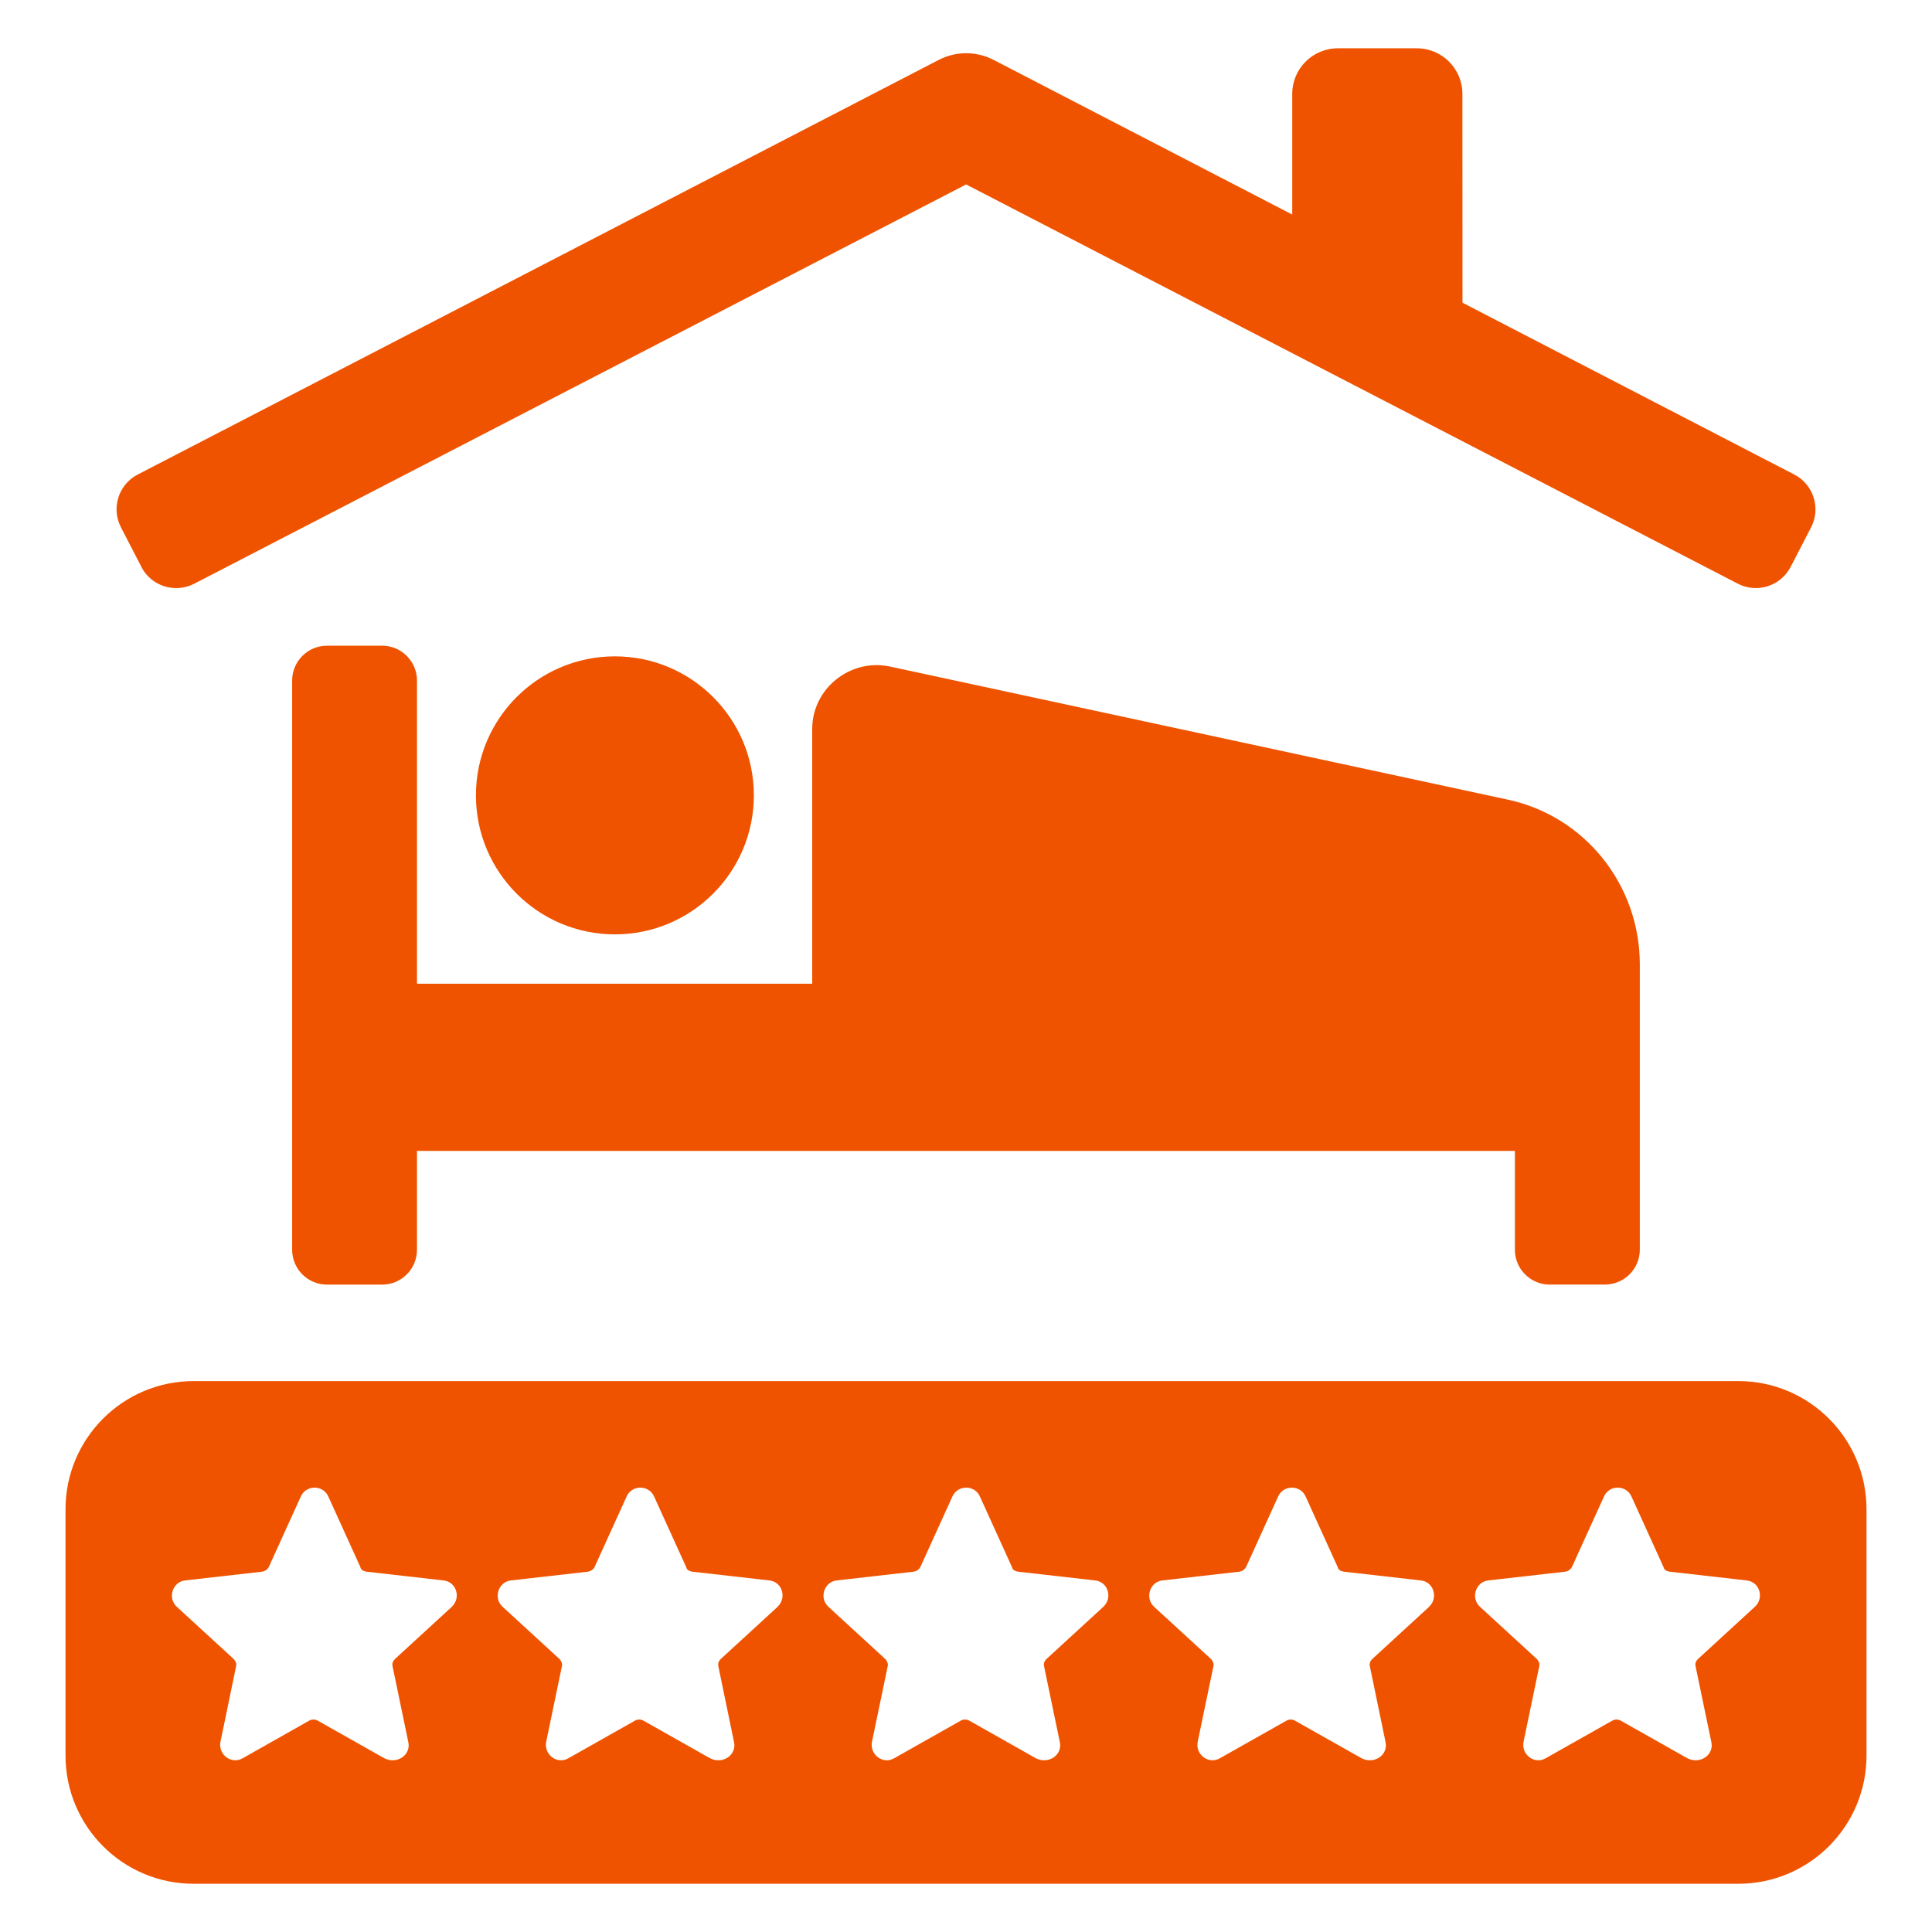 <?xml version="1.0" encoding="UTF-8"?> <svg xmlns="http://www.w3.org/2000/svg" viewBox="0 0 100 100" fill-rule="evenodd"><path d="m80.219 66.488h2.852c0.996 0 1.805-0.809 1.805-1.805v-14.77c0-4.113-2.844-7.691-6.883-8.535l-31.953-6.883c-2.039-0.422-4 1.152-4 3.231v13.191h-20.457v-15.691c0-0.996-0.809-1.805-1.805-1.805h-2.852c-0.996 0-1.805 0.809-1.805 1.805v29.461c0 0.996 0.809 1.805 1.805 1.805h2.852c0.996 0 1.805-0.809 1.805-1.805v-5.117h56.828v5.117c0 0.996 0.809 1.805 1.805 1.805z" fill="#ef5300"></path><path d="m39.02 41.168c0-3.973-3.223-7.195-7.195-7.195-3.973 0-7.191 3.223-7.191 7.195 0 3.973 3.219 7.195 7.191 7.195 3.973 0 7.195-3.223 7.195-7.195z" fill="#ef5300"></path><path d="m89.977 71.484h-79.953c-3.664 0-6.633 2.973-6.633 6.637v12.746c0 3.664 2.969 6.637 6.633 6.637h79.949c3.664 0 6.637-2.973 6.637-6.637v-12.746c0-3.664-2.973-6.637-6.637-6.637zm-66.582 11.676-2.957 2.715c-0.09 0.09-0.152 0.211-0.121 0.363l0.816 3.926c0.152 0.664-0.574 1.176-1.238 0.844l-3.473-1.961c-0.121-0.059-0.27-0.059-0.395 0l-3.469 1.961c-0.574 0.332-1.27-0.18-1.148-0.844l0.812-3.926c0.031-0.121-0.031-0.27-0.121-0.363l-2.957-2.715c-0.484-0.453-0.211-1.297 0.453-1.359l3.984-0.453c0.152-0.031 0.27-0.121 0.332-0.242l1.66-3.652c0.27-0.605 1.148-0.605 1.418 0l1.66 3.652c0.031 0.152 0.152 0.211 0.301 0.242l3.984 0.453c0.695 0.059 0.938 0.906 0.453 1.359zm16.863 0-2.957 2.715c-0.09 0.09-0.152 0.211-0.121 0.363l0.812 3.926c0.152 0.664-0.574 1.176-1.238 0.844l-3.473-1.961c-0.121-0.059-0.27-0.059-0.391 0l-3.473 1.961c-0.574 0.332-1.27-0.18-1.148-0.844l0.816-3.926c0.031-0.121-0.031-0.27-0.121-0.363l-2.957-2.715c-0.484-0.453-0.211-1.297 0.453-1.359l3.984-0.453c0.152-0.031 0.273-0.121 0.332-0.242l1.66-3.652c0.27-0.605 1.148-0.605 1.418 0l1.66 3.652c0.031 0.152 0.152 0.211 0.301 0.242l3.984 0.453c0.695 0.059 0.934 0.906 0.453 1.359zm16.859 0-2.957 2.715c-0.09 0.09-0.152 0.211-0.121 0.363l0.816 3.926c0.152 0.664-0.574 1.176-1.238 0.844l-3.469-1.961c-0.121-0.059-0.273-0.059-0.395 0l-3.473 1.961c-0.574 0.332-1.27-0.18-1.148-0.844l0.816-3.926c0.031-0.121-0.031-0.27-0.121-0.363l-2.957-2.715c-0.484-0.453-0.211-1.297 0.453-1.359l3.984-0.453c0.152-0.031 0.273-0.121 0.332-0.242l1.66-3.652c0.273-0.605 1.148-0.605 1.418 0l1.66 3.652c0.031 0.152 0.152 0.211 0.301 0.242l3.984 0.453c0.695 0.059 0.938 0.906 0.453 1.359zm16.863 0-2.957 2.715c-0.09 0.09-0.152 0.211-0.121 0.363l0.812 3.926c0.152 0.664-0.574 1.176-1.238 0.844l-3.473-1.961c-0.121-0.059-0.27-0.059-0.391 0l-3.473 1.961c-0.574 0.332-1.27-0.18-1.148-0.844l0.816-3.926c0.031-0.121-0.031-0.27-0.121-0.363l-2.957-2.715c-0.484-0.453-0.211-1.297 0.453-1.359l3.984-0.453c0.152-0.031 0.27-0.121 0.332-0.242l1.66-3.652c0.273-0.605 1.148-0.605 1.418 0l1.66 3.652c0.031 0.152 0.152 0.211 0.301 0.242l3.984 0.453c0.695 0.059 0.934 0.906 0.453 1.359zm16.859 0-2.957 2.715c-0.09 0.09-0.152 0.211-0.121 0.363l0.816 3.926c0.152 0.664-0.574 1.176-1.238 0.844l-3.473-1.961c-0.121-0.059-0.27-0.059-0.391 0l-3.473 1.961c-0.574 0.332-1.266-0.18-1.145-0.844l0.816-3.926c0.031-0.121-0.031-0.27-0.121-0.363l-2.957-2.715c-0.484-0.453-0.211-1.297 0.453-1.359l3.984-0.453c0.152-0.031 0.27-0.121 0.332-0.242l1.66-3.652c0.27-0.605 1.145-0.605 1.418 0l1.66 3.652c0.031 0.152 0.152 0.211 0.301 0.242l3.984 0.453c0.695 0.059 0.938 0.906 0.453 1.359z" fill="#ef5300"></path><path d="m7.316 29.344c0.516 0.996 1.738 1.383 2.734 0.871l39.957-20.668 39.941 20.664c0.996 0.516 2.219 0.125 2.734-0.867l1.059-2.047c0.516-0.996 0.125-2.219-0.867-2.734l-17.176-8.895-0.004-10.809c0-1.305-1.059-2.359-2.359-2.359h-4.09c-1.305 0-2.359 1.059-2.359 2.359v6.246l-15.457-8.004c-0.891-0.461-1.949-0.461-2.84 0l-41.461 21.461c-0.996 0.516-1.383 1.738-0.867 2.734l1.059 2.047z" fill="#ef5300"></path></svg> 